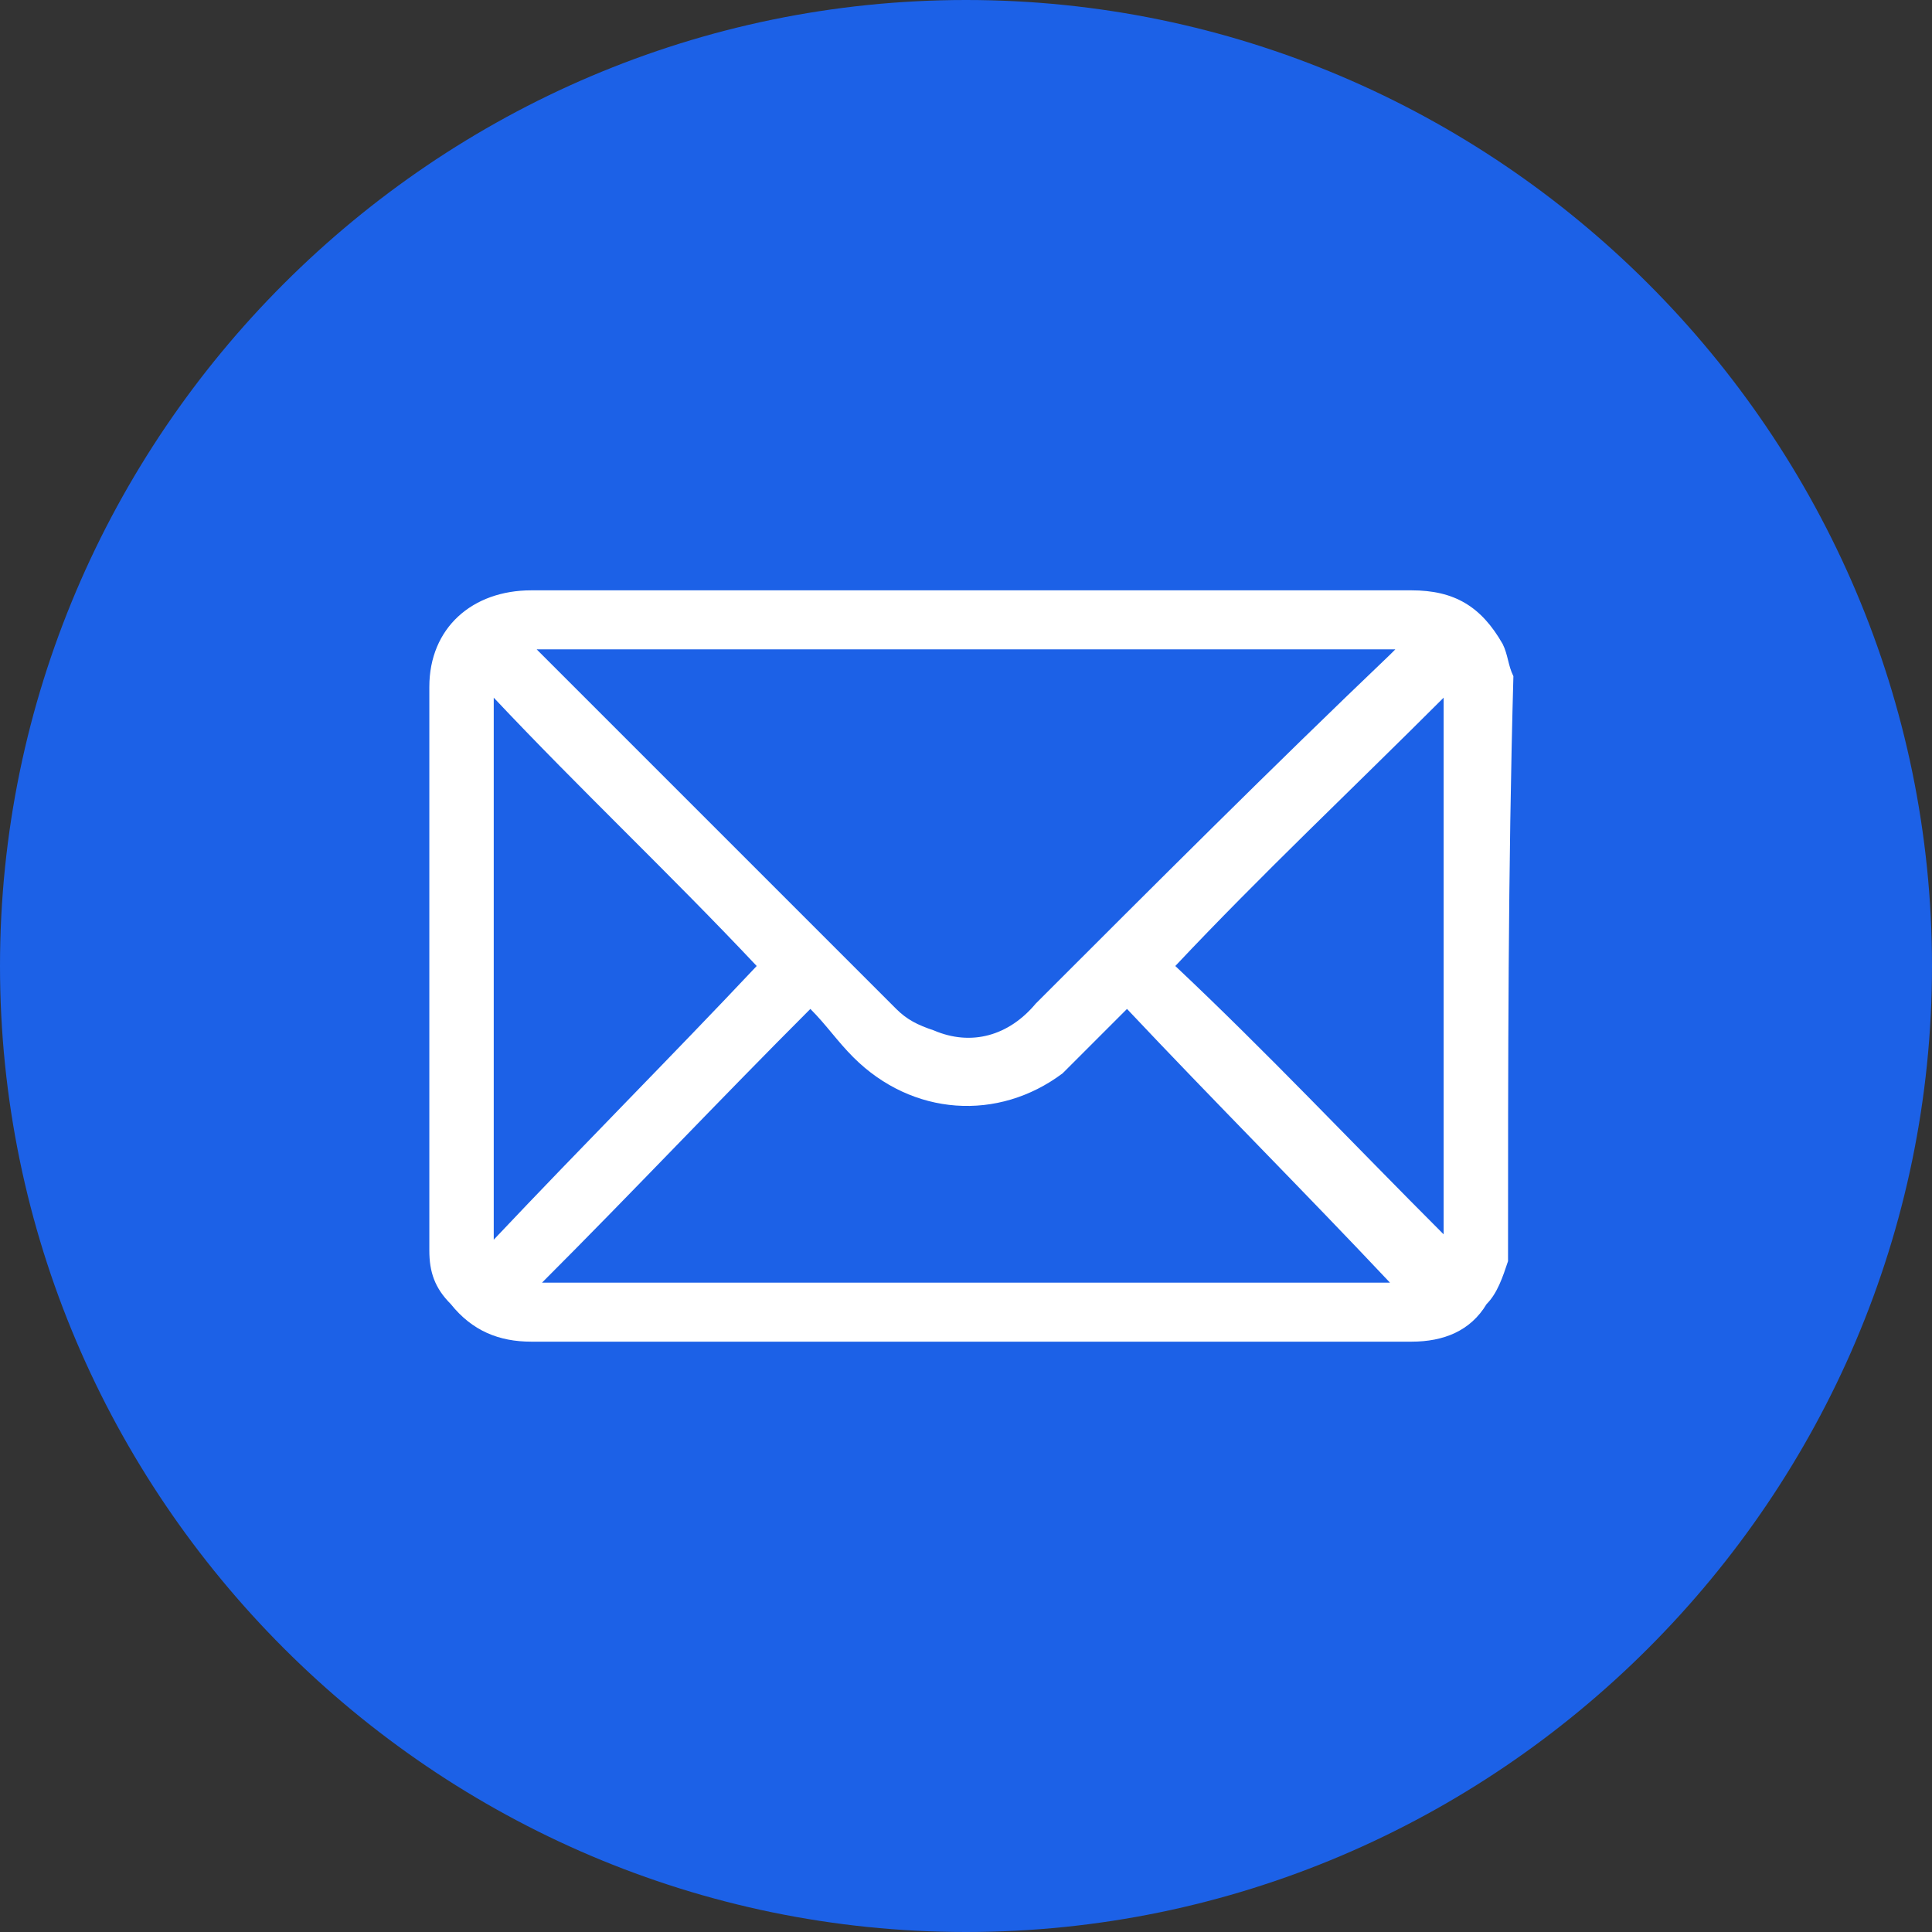 <?xml version="1.0" encoding="UTF-8"?> <svg xmlns="http://www.w3.org/2000/svg" xmlns:xlink="http://www.w3.org/1999/xlink" version="1.1" id="Слой_1" x="0px" y="0px" viewBox="0 0 36 36" style="enable-background:new 0 0 36 36;" xml:space="preserve"><rect x="0" y="0" width="36" height="36" fill="#333333" stroke="none"/> <style type="text/css"> .st0{clip-path:url(#SVGID_00000173880082222370627990000013003528382732128916_);} .st1{fill:#1C61E7;} .st2{clip-path:url(#SVGID_00000014596428907491188100000015144451043688974990_);} .st3{fill:#FFFFFF;} </style> <g> <defs> <path id="SVGID_1_" d="M18,0L18,0c9.9,0,18,8.1,18,18l0,0c0,9.9-8.1,18-18,18l0,0C8.1,36,0,27.9,0,18l0,0C0,8.1,8.1,0,18,0z"></path> </defs> <clipPath id="SVGID_00000152231570233644227520000009275969010778293913_"> <use xlink:href="#SVGID_1_" style="overflow:visible;"></use> </clipPath> <g style="clip-path:url(#SVGID_00000152231570233644227520000009275969010778293913_);"> <path class="st1" d="M18,0L18,0c9.9,0,18,8.1,18,18l0,0c0,9.9-8.1,18-18,18l0,0C8.1,36,0,27.9,0,18l0,0C0,8.1,8.1,0,18,0z"></path> <g> <defs> <rect id="SVGID_00000093147429739536360290000014882142493319506098_" x="10" y="10" width="16" height="16"></rect> </defs> <clipPath id="SVGID_00000140009064827152746540000015545538487937163709_"> <use xlink:href="#SVGID_00000093147429739536360290000014882142493319506098_" style="overflow:visible;"></use> </clipPath> <g style="clip-path:url(#SVGID_00000140009064827152746540000015545538487937163709_);"> <g> <defs> <rect id="SVGID_00000067934178656262901240000016739950785924454051_" x="10" y="10" width="16" height="16"></rect> </defs> <clipPath id="SVGID_00000072275608446796735100000000077244811843462567_"> <use xlink:href="#SVGID_00000067934178656262901240000016739950785924454051_" style="overflow:visible;"></use> </clipPath> </g> </g> </g> </g> </g> <g> <path class="st3" d="M28.1,23.5c-0.1,0.3-0.2,0.6-0.4,0.8c-0.3,0.5-0.8,0.7-1.4,0.7c0,0-0.1,0-0.1,0c-5.4,0-10.9,0-16.3,0 c-0.6,0-1.1-0.2-1.5-0.7C8.1,24,8,23.7,8,23.3c0-3.5,0-7,0-10.5c0-1.1,0.8-1.8,1.9-1.8c2.3,0,4.5,0,6.8,0c3.2,0,6.4,0,9.6,0 c0.8,0,1.3,0.3,1.7,1c0.1,0.2,0.1,0.4,0.2,0.6C28.1,16.2,28.1,19.8,28.1,23.5z M10,12.1C10,12.2,10,12.2,10,12.1 c2.3,2.3,4.5,4.5,6.7,6.7c0.2,0.2,0.4,0.3,0.7,0.4c0.7,0.3,1.4,0.1,1.9-0.5c2.2-2.2,4.4-4.4,6.6-6.5c0,0,0.1-0.1,0.1-0.1 C20.7,12.1,15.4,12.1,10,12.1z M15.1,18.8c-1.7,1.7-3.3,3.4-5,5.1c5.3,0,10.6,0,15.8,0c-1.6-1.7-3.3-3.4-4.9-5.1 c-0.2,0.2-0.4,0.4-0.6,0.6c-0.2,0.2-0.4,0.4-0.6,0.6c-1.2,0.9-2.8,0.8-3.9-0.3C15.6,19.4,15.4,19.1,15.1,18.8z M14.1,18 c-1.6-1.7-3.3-3.3-4.9-5c0,3.3,0,6.7,0,10.1C10.9,21.3,12.5,19.7,14.1,18z M26.9,13C26.9,13,26.8,13,26.9,13c-1.7,1.7-3.4,3.3-5,5 c1.7,1.6,3.3,3.3,5,5C26.9,19.7,26.9,16.3,26.9,13z"></path> </g> </svg> 